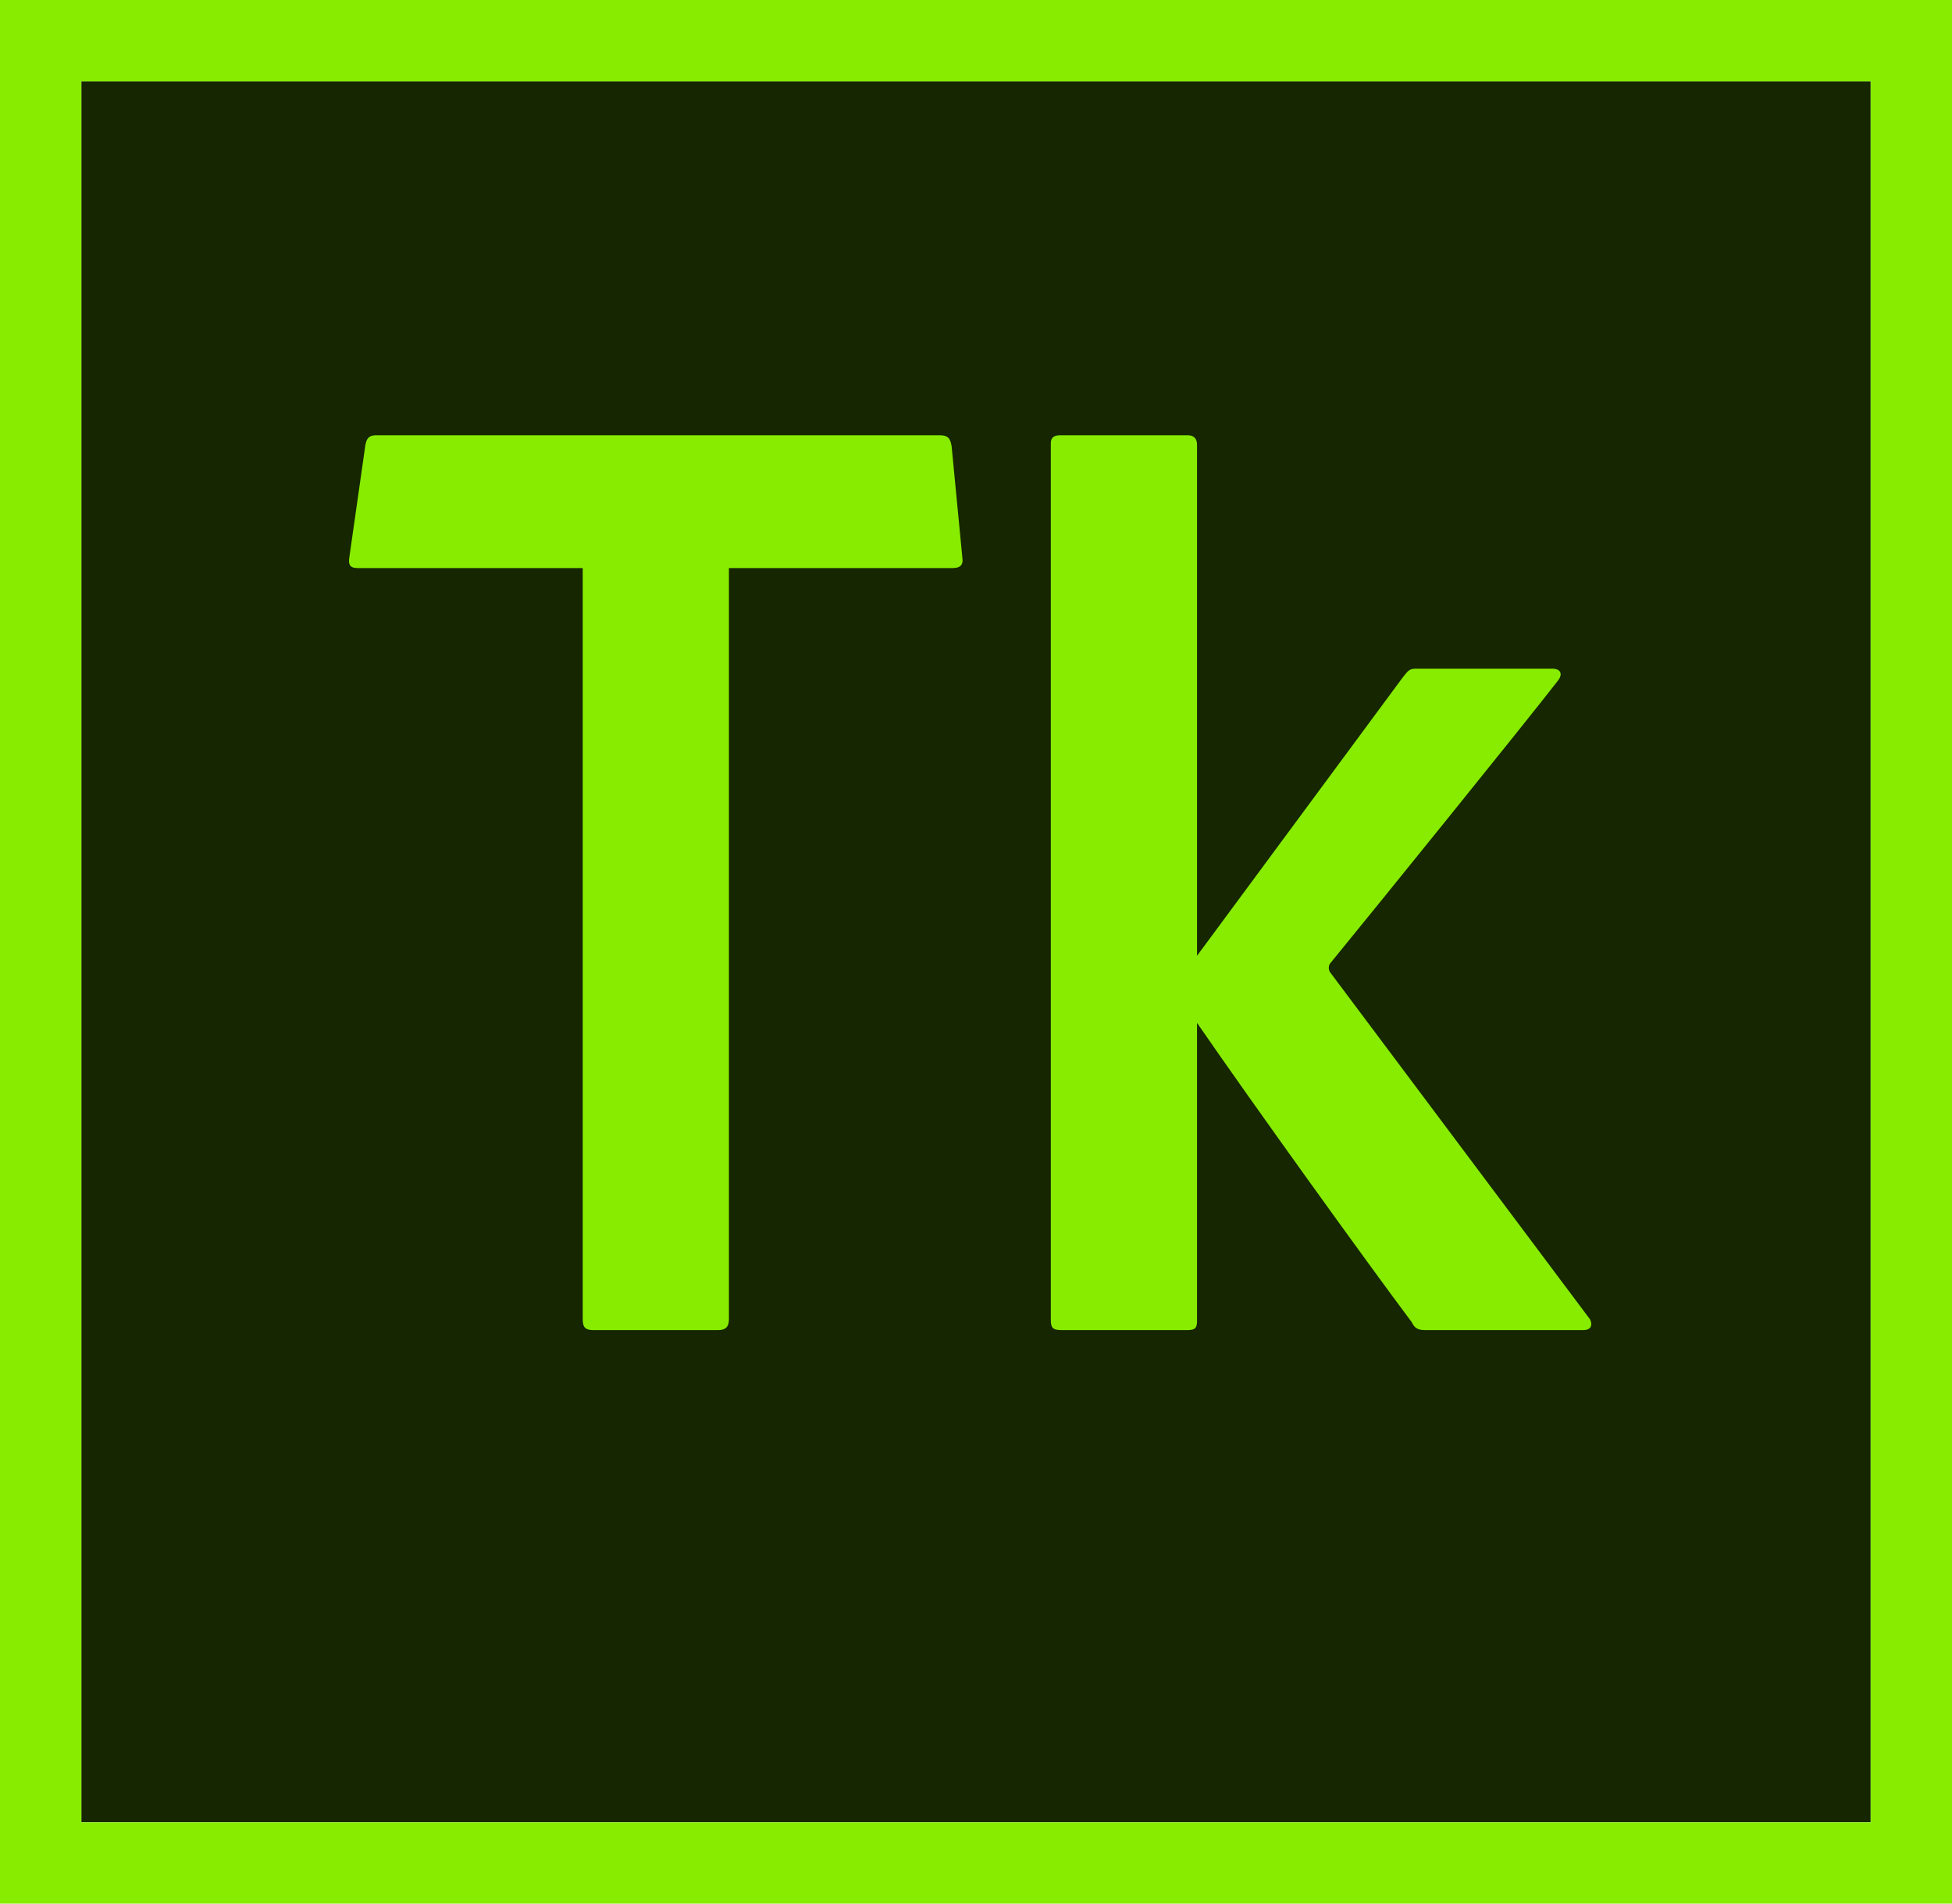 <?xml version="1.0" encoding="iso-8859-1"?>
<!-- Generator: Adobe Illustrator 19.0.1, SVG Export Plug-In . SVG Version: 6.00 Build 0)  -->
<!DOCTYPE svg PUBLIC "-//W3C//DTD SVG 1.1//EN" "http://www.w3.org/Graphics/SVG/1.1/DTD/svg11.dtd">
<svg version="1.1" id="tk_x5F_cc_x5F_app_x5F_RGB.svg"
	 xmlns="http://www.w3.org/2000/svg" xmlns:xlink="http://www.w3.org/1999/xlink" x="0px" y="0px" viewBox="0 0 240 234"
	 style="enable-background:new 0 0 240 234;" xml:space="preserve">
<g>
	<rect x="10" y="10" style="fill-rule:evenodd;clip-rule:evenodd;fill:#152600;" width="220" height="213.999"/>
</g>
<g>
	<path style="fill-rule:evenodd;clip-rule:evenodd;fill:#87EC00;" d="M0,0V234h240.001V0H0z M10,10h220.001V224H10V10z"/>
</g>
<g>
	<path style="fill:#87EC00;" d="M71.646,69.828H43.94c-0.824,0-1.154-0.33-0.989-1.319l1.979-13.853
		c0.165-0.825,0.495-1.155,1.32-1.155h69.265c0.989,0,1.319,0.33,1.484,1.32l1.32,13.688c0.165,0.989-0.33,1.319-1.155,1.319H89.622
		v92.354c0,0.825-0.329,1.32-1.319,1.32H72.965c-0.989,0-1.319-0.33-1.319-1.32V69.828z"/>
	<path style="fill:#87EC00;" d="M147.176,117.489l25.232-34.138c0.659-0.825,0.824-1.155,1.649-1.155h16.822
		c0.99,0,1.32,0.66,0.66,1.485c-3.958,5.113-22.099,27.541-28.036,34.798c-0.165,0.329-0.165,0.659,0,0.989l31.994,42.713
		c0.33,0.66,0.165,1.32-0.825,1.32h-19.46c-0.99,0-1.32-0.33-1.649-0.99c-5.442-7.256-19.46-26.716-26.387-36.776v36.611
		c0,0.825-0.165,1.155-1.155,1.155h-15.502c-1.154,0-1.319-0.33-1.319-1.32V54.491c0-0.495,0.165-0.99,1.155-0.99h15.667
		c0.66,0,1.155,0.33,1.155,1.155V117.489z"/>
</g>
</svg>
